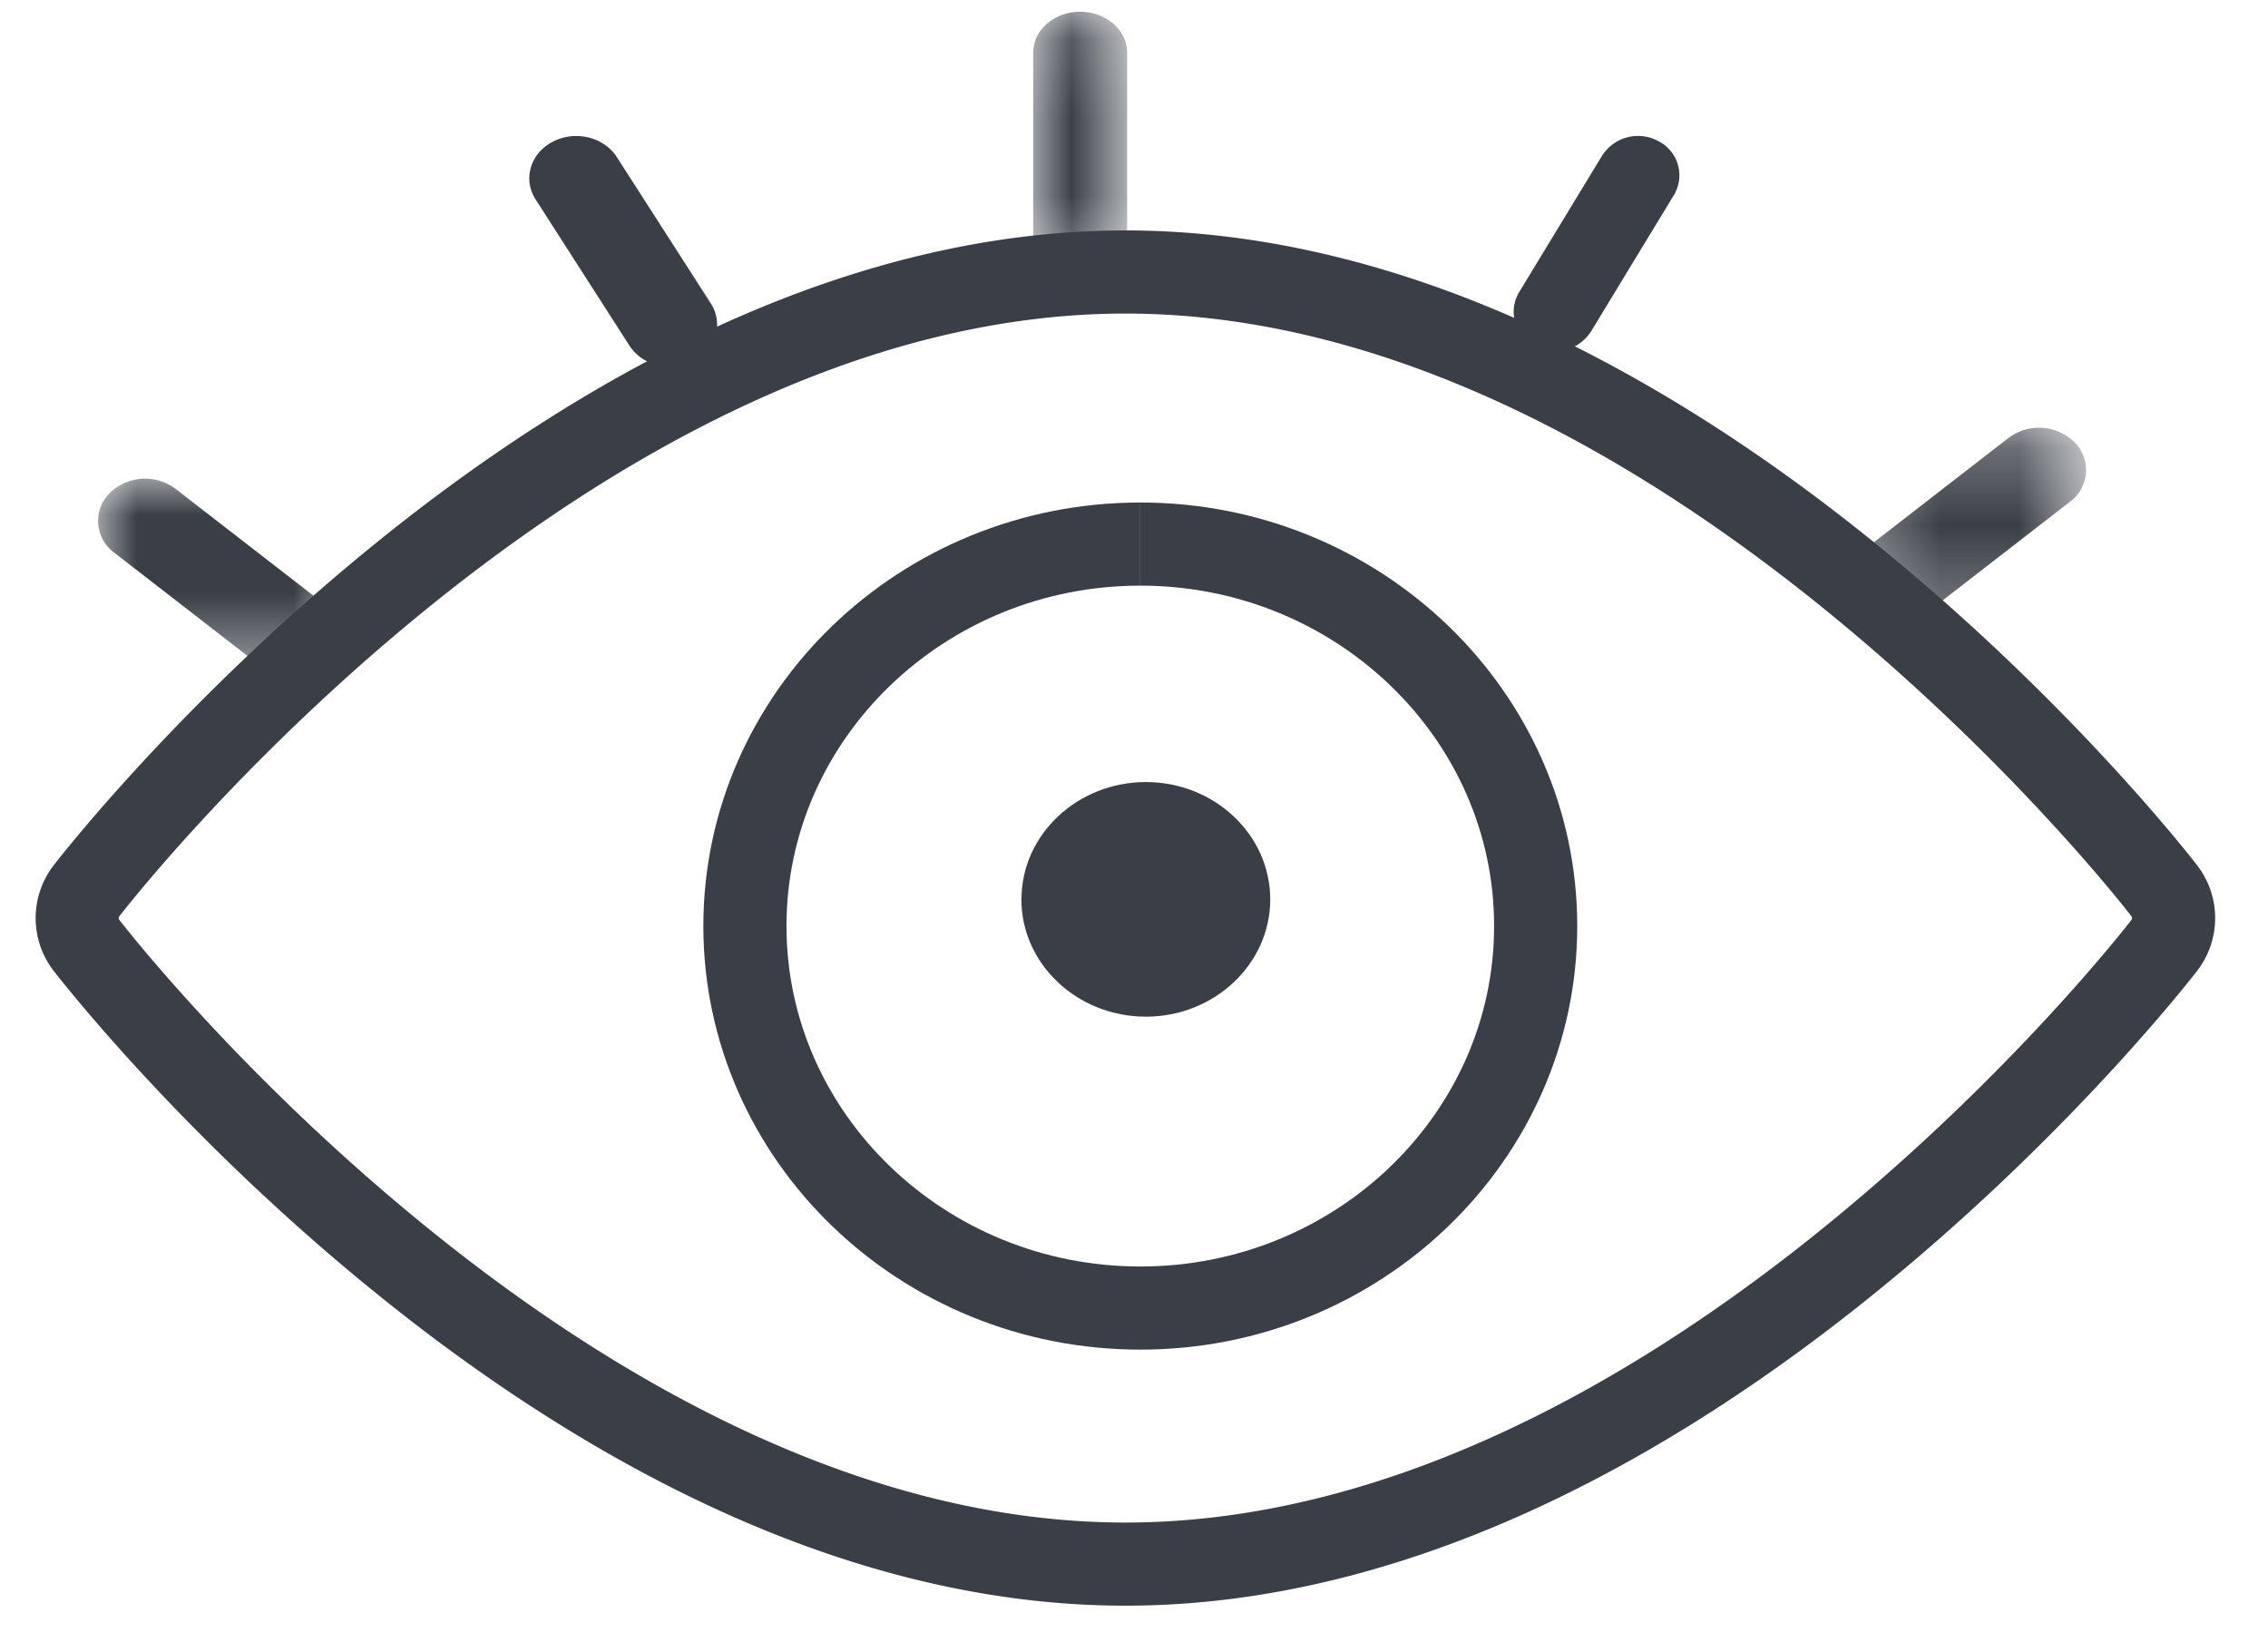 <svg xmlns="http://www.w3.org/2000/svg" xmlns:xlink="http://www.w3.org/1999/xlink" width="29" height="21" viewBox="0 0 29 21">
    <defs>
        <path id="a" d="M.009.149h1.2v3.45H.01z"/>
        <path id="c" d="M.341.252h3.02v2.49H.341z"/>
        <path id="e" d="M0 .033h3.02v2.49H0z"/>
    </defs>
    <g fill="none" fill-rule="evenodd">
        <path stroke="#3A3F47" stroke-linecap="round" stroke-linejoin="round" stroke-width="1.063" d="M27.676 12.086a.573.573 0 0 0 0-.693c-.062-.081-1.55-2-3.922-3.943-2.702-2.214-5.966-3.972-9.364-3.972-3.398 0-6.661 1.758-9.363 3.972-2.372 1.944-3.86 3.862-3.923 3.943a.573.573 0 0 0 0 .693c.063.08 1.55 1.999 3.923 3.942C7.729 18.243 10.992 20 14.39 20c3.398 0 6.662-1.757 9.364-3.972 2.372-1.943 3.86-3.862 3.922-3.942z"/>
        <g transform="translate(13.202)">
            <mask id="b" fill="#fff">
                <use xlink:href="#a"/>
            </mask>
            <path fill="#3A3F47" d="M1.21 3.076V.67C1.21.383.94.15.609.15c-.332 0-.6.234-.6.522v2.405c0 .288.268.522.6.522.332 0 .6-.234.6-.522" mask="url(#b)"/>
        </g>
        <path fill="#3A3F47" d="M8.87 4.617c.286-.149.384-.479.219-.737L7.888 2.01c-.166-.259-.533-.348-.82-.198-.287.149-.385.479-.22.737l1.2 1.87c.166.258.533.348.821.198M20.343 4.24l1.06-1.745a.49.49 0 0 0-.193-.688.545.545 0 0 0-.725.184l-1.06 1.744a.49.49 0 0 0 .194.688.546.546 0 0 0 .724-.184"/>
        <g transform="translate(23.313 5.217)">
            <mask id="d" fill="#fff">
                <use xlink:href="#c"/>
            </mask>
            <path fill="#3A3F47" d="M1.334 2.61L3.153 1.2a.503.503 0 0 0 .063-.76.648.648 0 0 0-.847-.057l-1.82 1.41a.504.504 0 0 0-.062.761.649.649 0 0 0 .847.057" mask="url(#d)"/>
        </g>
        <g transform="translate(1.253 6.087)">
            <mask id="f" fill="#fff">
                <use xlink:href="#e"/>
            </mask>
            <path fill="#3A3F47" d="M2.028 2.392a.648.648 0 0 0 .846-.057.503.503 0 0 0-.062-.761L.992.164A.648.648 0 0 0 .147.22a.503.503 0 0 0 .062.761l1.82 1.41z" mask="url(#f)"/>
        </g>
        <path stroke="#3A3F47" stroke-width="1.063" d="M14.58 6.957c-2.787 0-5.055 2.191-5.055 4.884 0 2.693 2.268 4.885 5.056 4.885 2.787 0 5.055-2.192 5.055-4.885 0-2.693-2.268-4.884-5.055-4.884"/>
        <path fill="#3A3F47" d="M13.06 11.5c0 .827.715 1.5 1.592 1.5.876 0 1.59-.673 1.59-1.5s-.714-1.5-1.59-1.5c-.877 0-1.591.673-1.591 1.5z"/>
    </g>
</svg>
